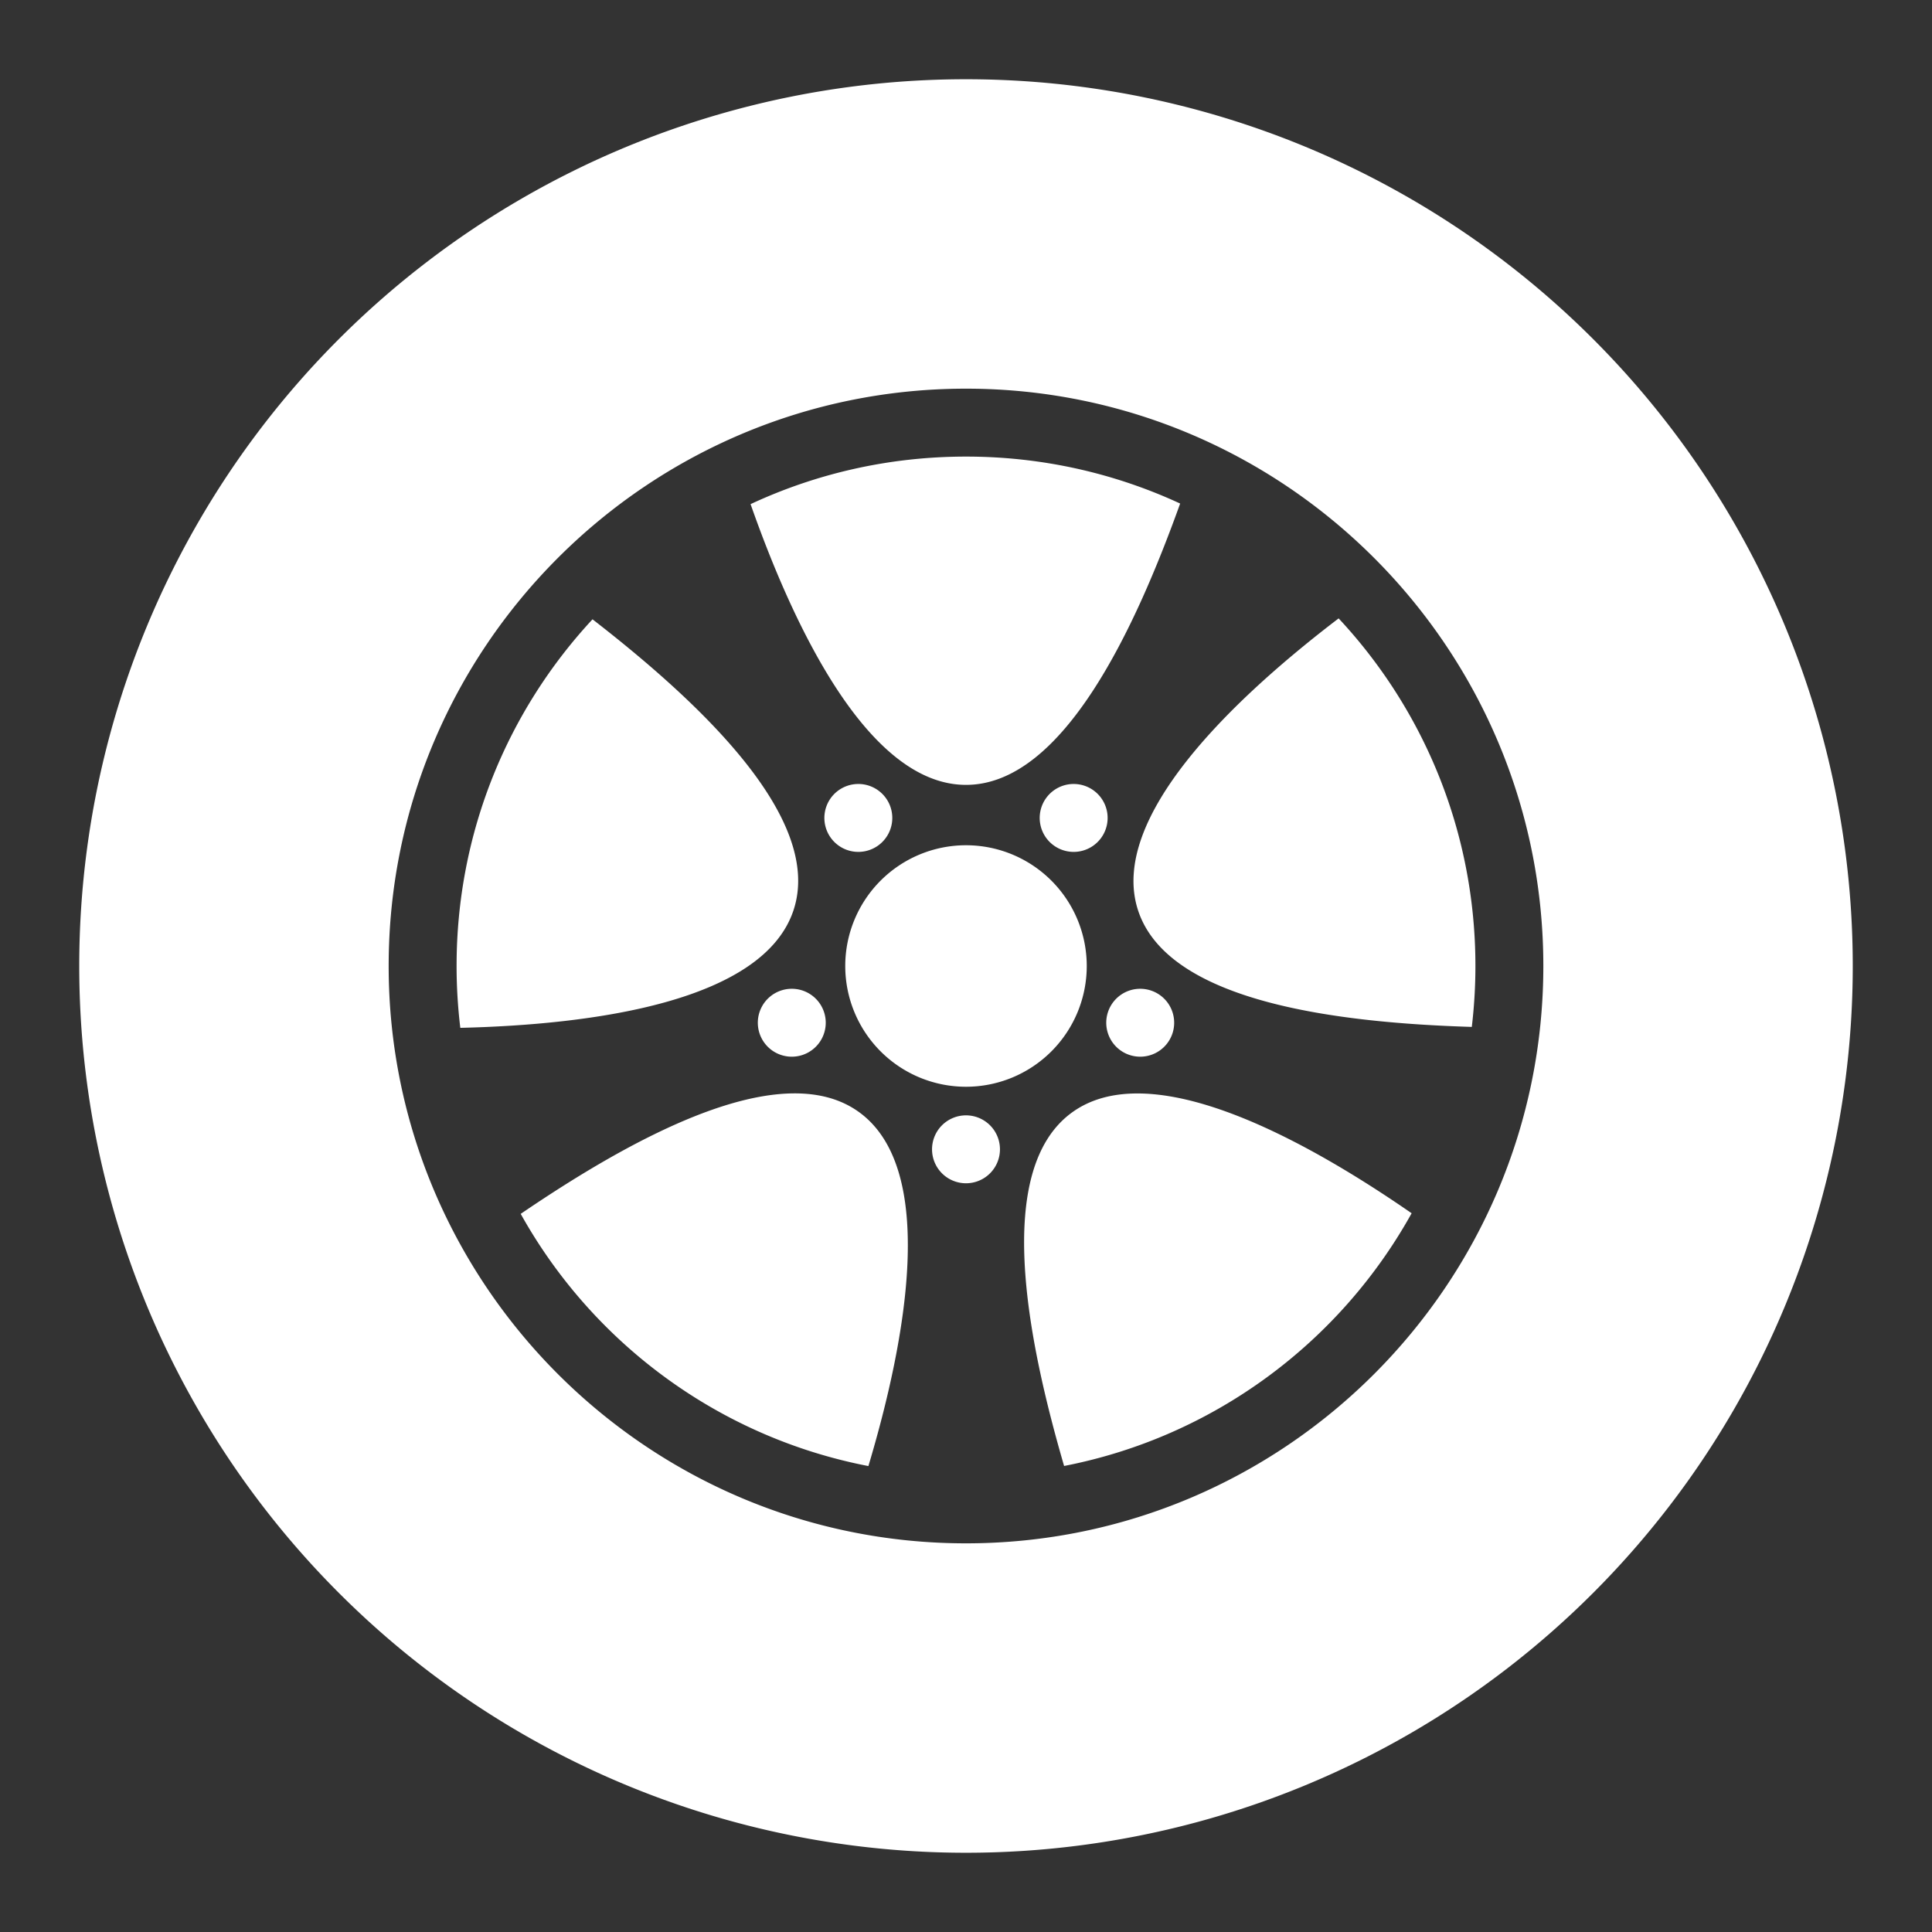<svg xmlns="http://www.w3.org/2000/svg" viewBox="0 0 512 512" style="height: 512px; width: 512px;"><rect x="0" y="0" width="512" height="512" fill="#333333" stroke="none"/><g class="" transform="translate(0,0)" style=""><path d="M256 21A235 235 0 0 0 21 256a235 235 0 0 0 235 235 235 235 0 0 0 235-235A235 235 0 0 0 256 21zm0 82c84.393 0 153 68.607 153 153s-68.607 153-153 153-153-68.607-153-153 68.607-153 153-153zm0 18c-20.417 0-39.757 4.52-57.09 12.602C210.457 166.482 230.218 208 256 208c25.823 0 44.926-41.65 56.752-74.555C295.505 125.462 276.284 121 256 121zm98.752 42.88c-27.714 21.143-61.142 52.79-53.17 77.327 7.981 24.564 53.508 29.858 88.459 30.936.628-5.294.959-10.678.959-16.143 0-35.642-13.755-68.012-36.248-92.12zm-197.729.243C134.663 188.204 121 220.477 121 256c0 5.55.34 11.018.988 16.39 34.833-.825 80.381-6.793 88.344-31.3 7.974-24.542-25.68-55.553-53.309-76.967zm70.188 43.643a9 9 0 0 0-5.035 1.714 9 9 0 0 0-1.99 12.57 9 9 0 0 0 12.57 1.993 9 9 0 0 0 1.992-12.572 9 9 0 0 0-7.537-3.705zm57.578 0a9 9 0 0 0-.637.004 9 9 0 0 0-6.9 3.7 9 9 0 0 0 1.992 12.573 9 9 0 0 0 12.57-1.992 9 9 0 0 0-1.99-12.57 9 9 0 0 0-5.035-1.715zM256 224a32 32 0 0 0-32 32 32 32 0 0 0 32 32 32 32 0 0 0 32-32 32 32 0 0 0-32-32zm-46.297 38.037a9 9 0 0 0-2.652.44 9 9 0 0 0-5.78 11.341 9 9 0 0 0 11.34 5.778 9 9 0 0 0 5.78-11.34 9 9 0 0 0-8.688-6.219zm92.856.008a9 9 0 0 0-8.95 6.21 9 9 0 0 0 5.78 11.34 9 9 0 0 0 11.34-5.777 9 9 0 0 0-5.78-11.341 9 9 0 0 0-2.39-.432zm-92.143 27.713c-21.59.104-50.24 16.832-72.424 31.928 19.029 34.168 52.46 59.164 92.143 66.837 9.99-33.39 18.42-78.618-2.446-93.777-4.854-3.527-10.737-5.02-17.273-4.988zm91.016.02c-6.58 0-12.492 1.516-17.346 5.042-20.895 15.181-11.863 60.106-2.088 93.678 39.687-7.715 73.108-32.76 92.1-66.973-22.006-15.224-50.935-31.747-72.666-31.748zM256 295.58a9 9 0 0 0-9 9 9 9 0 0 0 9 9 9 9 0 0 0 9-9 9 9 0 0 0-9-9z" fill="#fff" fill-opacity="1"></path></g></svg>